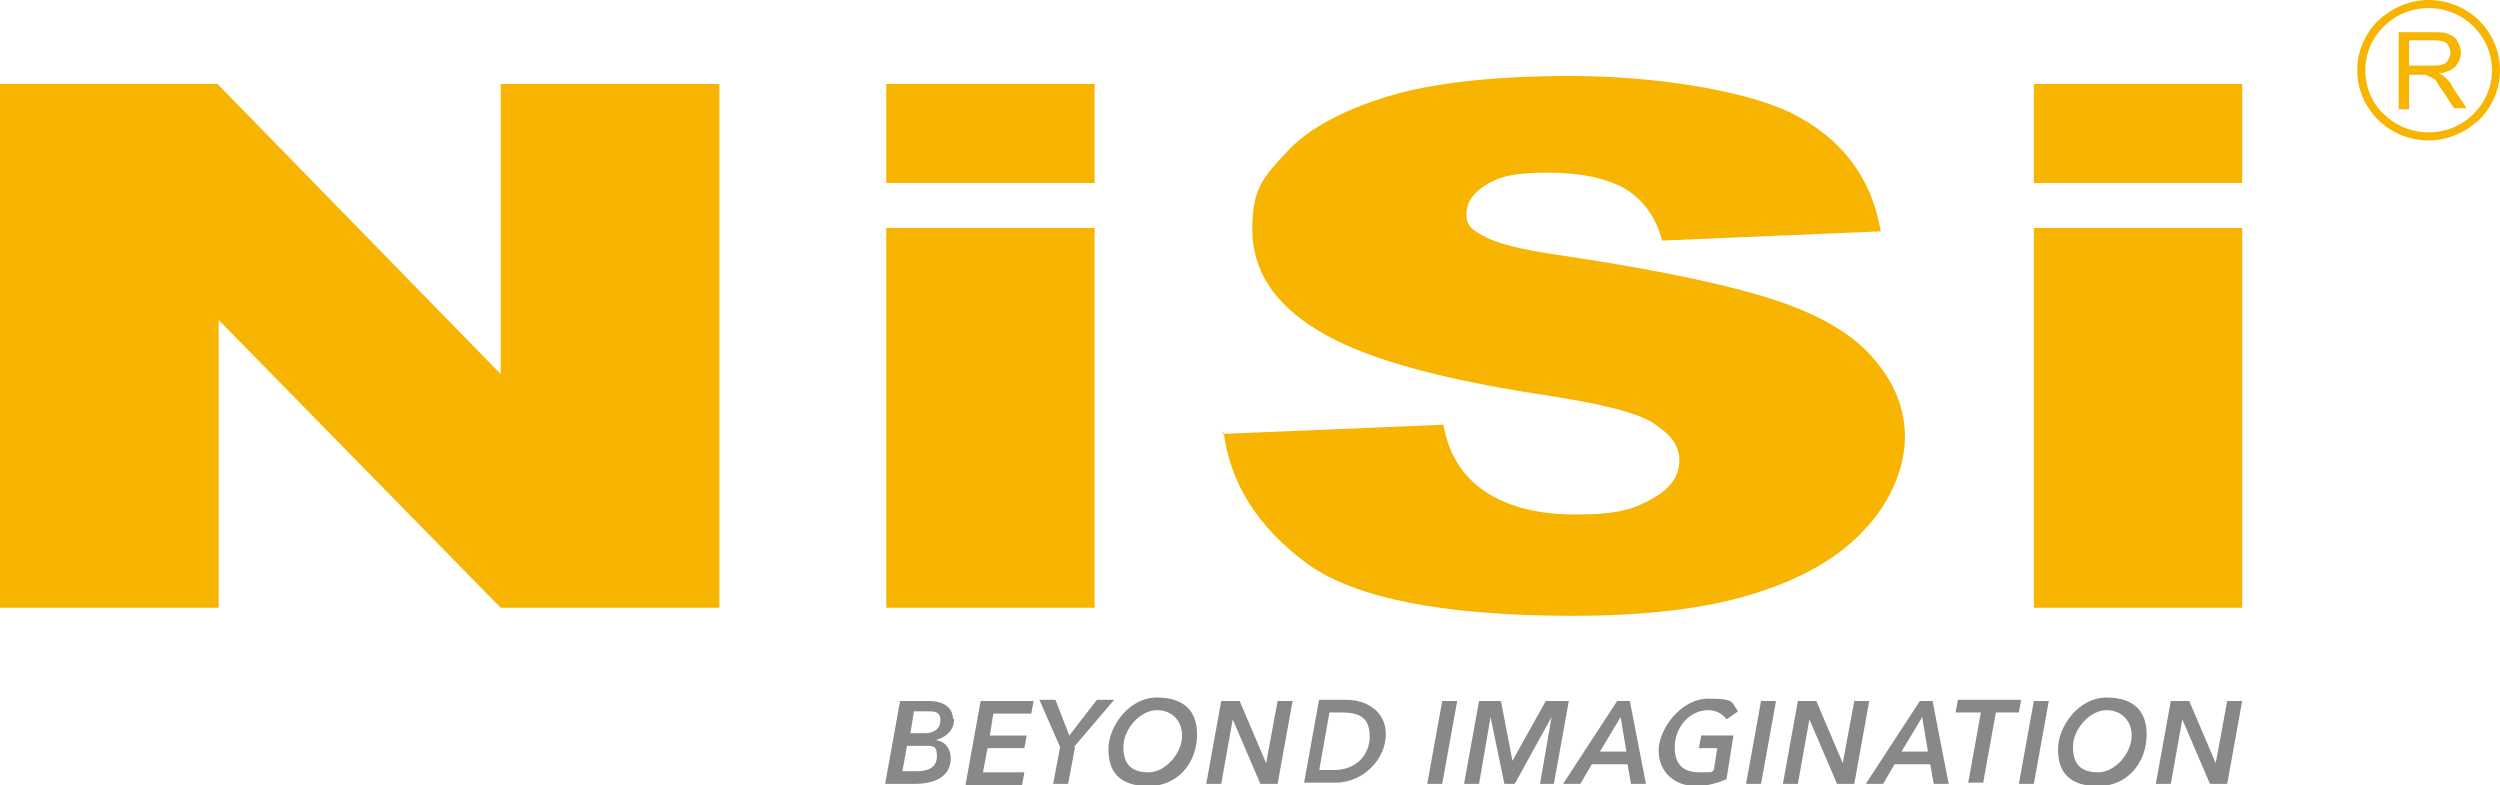 <?xml version="1.0" encoding="UTF-8"?>
<svg id="Layer_1" xmlns="http://www.w3.org/2000/svg" xmlns:xlink="http://www.w3.org/1999/xlink" xmlns:serif="http://www.serif.com/" version="1.1" viewBox="0 0 217.2 68.2">
  <!-- Generator: Adobe Illustrator 29.2.1, SVG Export Plug-In . SVG Version: 2.1.0 Build 116)  -->
  <defs>
    <style>
      .st0 {
        fill: #f7b400;
        fill-rule: evenodd;
      }

      .st1 {
        fill: #888;
      }
    </style>
  </defs>
  <path class="st0" d="M0,7.3h18.9l24.6,25.2V7.3h19v45.5h-19l-24.5-25v25H0V7.3ZM208.4,9.5V2.8h3c.6,0,1.1,0,1.4.2.3.1.6.3.7.6.2.3.3.6.3,1s-.2.9-.5,1.2-.8.5-1.4.6c.3.1.4.2.5.3.3.2.5.5.7.9l1.2,1.8h-1.1l-.9-1.4c-.3-.4-.5-.7-.6-.9s-.3-.3-.5-.4c-.1,0-.3-.1-.4-.2,0,0-.3,0-.5,0h-1v3h-.8ZM209.3,5.7h1.9c.4,0,.7,0,1-.1s.4-.2.5-.4c.1-.2.2-.4.2-.6s-.1-.6-.3-.8-.6-.3-1.1-.3h-2.2v2.2ZM211,0c-1.7,0-3.2.7-4.4,1.8-1.1,1.1-1.8,2.6-1.8,4.3s.7,3.2,1.8,4.3c1.1,1.1,2.7,1.8,4.4,1.8s3.2-.7,4.4-1.8c1.1-1.1,1.8-2.6,1.8-4.3s-.7-3.2-1.8-4.3c-1.1-1.1-2.7-1.8-4.4-1.8ZM214.9,2.3c-1-1-2.4-1.6-3.9-1.6s-2.9.6-3.9,1.6c-1,1-1.6,2.3-1.6,3.8s.6,2.9,1.6,3.8c1,1,2.4,1.6,3.9,1.6s2.9-.6,3.9-1.6,1.6-2.3,1.6-3.8-.6-2.8-1.6-3.8ZM77,7.3h18.1v8.6h-18.1V7.3ZM77,19.8h18.1v33h-18.1V19.8ZM106.2,37.7l19.2-.8c.4,2.2,1.3,3.8,2.6,5,2.1,1.9,5.1,2.8,8.9,2.8s5.1-.5,6.7-1.4,2.3-2,2.3-3.3-.7-2.2-2.2-3.2c-1.5-1-4.9-1.8-10.3-2.6-8.9-1.4-15.2-3.2-18.9-5.5-3.8-2.3-5.7-5.2-5.7-8.8s1-4.5,2.9-6.6c1.9-2.1,4.9-3.7,8.8-4.9s9.3-1.8,16-1.8,14.7,1.1,19.1,3.2c4.4,2.2,7,5.6,7.8,10.3l-19,.8c-.5-2-1.6-3.5-3.2-4.5-1.6-.9-3.8-1.4-6.7-1.4s-4.1.3-5.3,1c-1.2.7-1.8,1.6-1.8,2.6s.5,1.4,1.5,1.9c1,.6,3.2,1.2,6.8,1.7,8.8,1.3,15.1,2.7,18.9,4s6.6,3,8.3,5.1c1.7,2,2.6,4.2,2.6,6.7s-1.2,5.6-3.5,8c-2.3,2.5-5.5,4.3-9.7,5.6-4.2,1.3-9.4,1.9-15.7,1.9-11.1,0-18.8-1.5-23-4.5-4.3-3.2-6.7-6.9-7.3-11.5ZM176.7,7.3h18.1v8.6h-18.1V7.3ZM176.7,19.8h18.1v33h-18.1V19.8Z"/>
  <g>
    <path class="st1" d="M82.9,62.4c0,1-.6,1.6-1.6,1.9.8.1,1.3.7,1.3,1.6,0,1.5-1.3,2.2-3.1,2.2h-2.6l1.3-7.2h2.5c1,0,2.1.4,2.1,1.6ZM78.8,64.8l-.4,2.2h1.3c.9,0,1.7-.3,1.7-1.3s-.4-.9-1.2-.9h-1.4ZM79.4,61.8l-.3,1.9h1.3c.6,0,1.3-.3,1.3-1.1s-.5-.8-1.2-.8h-1.1Z"/>
    <path class="st1" d="M83.9,68.1l1.3-7.2h4.6l-.2,1.1h-3.3l-.3,1.9h3.2l-.2,1.1h-3.2l-.4,2.1h3.6l-.2,1.1h-4.9Z"/>
    <path class="st1" d="M93.4,64.9l-.6,3.2h-1.3l.6-3.2-1.8-4.1h1.4l1.2,3.1,2.4-3.1h1.5l-3.5,4.1Z"/>
    <path class="st1" d="M104,63.8c0,2.5-1.7,4.5-4.2,4.5s-3.5-1.2-3.5-3.2,1.8-4.5,4.2-4.5,3.5,1.2,3.5,3.2ZM102.7,63.9c0-1.2-.8-2.2-2.2-2.2s-2.9,1.6-2.9,3.2.8,2.2,2.2,2.2,2.9-1.6,2.9-3.2Z"/>
    <path class="st1" d="M109.5,68.1l-2.4-5.6-1,5.6h-1.3l1.3-7.2h1.6l2.3,5.4,1-5.4h1.3l-1.3,7.2h-1.6Z"/>
    <path class="st1" d="M114.5,60.8h2.5c1.6,0,3.4.9,3.4,3s-1.9,4.2-4.4,4.2h-2.7l1.3-7.2ZM114.6,66.9h1.3c2,0,3.1-1.4,3.1-2.9s-.7-2.1-2.4-2.1h-1.1l-.9,5.1Z"/>
    <path class="st1" d="M124,68.1l1.3-7.2h1.3l-1.3,7.2h-1.3Z"/>
    <path class="st1" d="M133.8,68.1l1-5.8h0l-3.2,5.8h-.9l-1.2-5.8-1,5.8h-1.3l1.3-7.2h1.9l1,5.2,2.9-5.2h2l-1.3,7.2h-1.3Z"/>
    <path class="st1" d="M141.7,68.1l-.3-1.7h-3.1l-1,1.7h-1.5l4.7-7.2h1.1l1.4,7.2h-1.3ZM140.8,62.3l-1.8,3h2.3l-.5-3Z"/>
    <path class="st1" d="M148.9,66.9l.3-1.9h-1.6l.2-1.1h2.8l-.6,3.8c-.7.3-1.7.6-2.6.6-2,0-3.3-1.3-3.3-3.1s1.9-4.5,4.3-4.5,2,.3,2.6,1.1l-1,.7c-.3-.4-.8-.8-1.6-.8-1.7,0-2.9,1.6-2.9,3.2s.8,2.2,2.2,2.2.9,0,1.3-.3Z"/>
    <path class="st1" d="M151.7,68.1l1.3-7.2h1.3l-1.3,7.2h-1.3Z"/>
    <path class="st1" d="M159.6,68.1l-2.4-5.6-1,5.6h-1.3l1.3-7.2h1.6l2.3,5.4,1-5.4h1.3l-1.3,7.2h-1.6Z"/>
    <path class="st1" d="M168,68.1l-.3-1.7h-3.1l-1,1.7h-1.5l4.7-7.2h1.1l1.4,7.2h-1.3ZM167,62.3l-1.8,3h2.3l-.5-3Z"/>
    <path class="st1" d="M173.4,61.9l-1.1,6.1h-1.3l1.1-6.1h-2.2l.2-1.1h5.5l-.2,1.1h-2.1Z"/>
    <path class="st1" d="M175.4,68.1l1.3-7.2h1.3l-1.3,7.2h-1.3Z"/>
    <path class="st1" d="M186.5,63.8c0,2.5-1.7,4.5-4.2,4.5s-3.5-1.2-3.5-3.2,1.8-4.5,4.2-4.5,3.5,1.2,3.5,3.2ZM185.2,63.9c0-1.2-.8-2.2-2.2-2.2s-2.9,1.6-2.9,3.2.8,2.2,2.2,2.2,2.9-1.6,2.9-3.2Z"/>
    <path class="st1" d="M192,68.1l-2.4-5.6-1,5.6h-1.3l1.3-7.2h1.6l2.3,5.4,1-5.4h1.3l-1.3,7.2h-1.6Z"/>
  </g>
</svg>